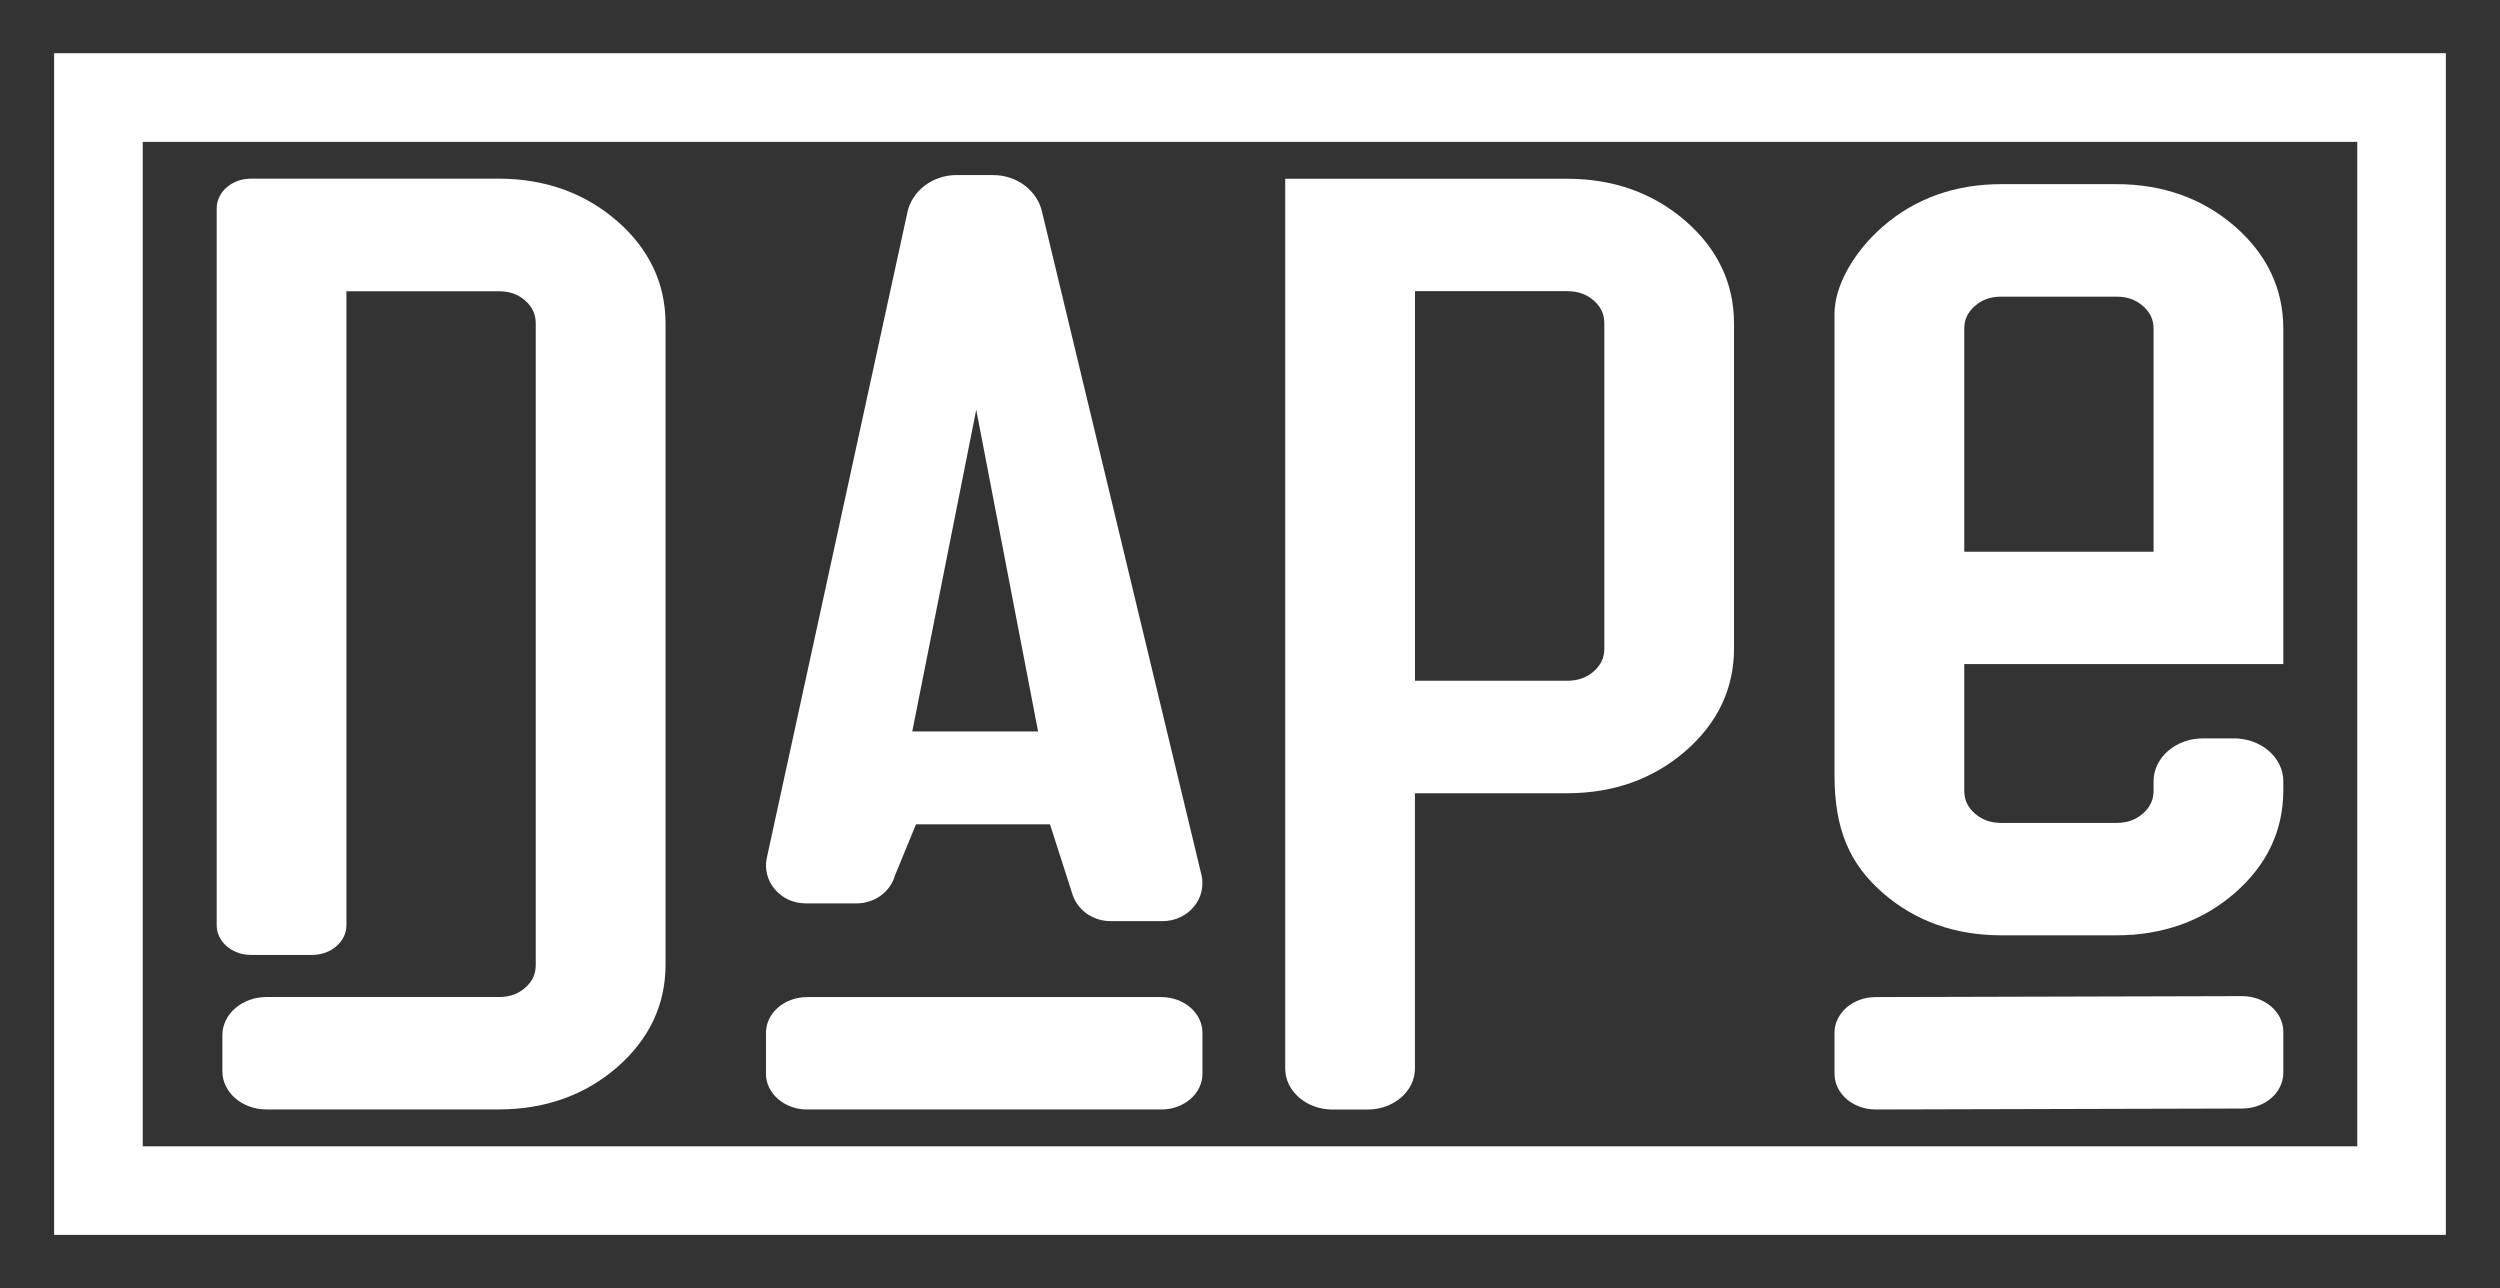 <svg viewBox="0 0 496.22 255.68" version="1.1" xmlns="http://www.w3.org/2000/svg" id="Ebene_1">
  
  <rect x="0" y="0" width="496.22" height="255.68" fill="#333333" stroke="none"/>
  
  <defs>
    <style>
      .st0 {
        fill: #fff;
      }
    </style>
  </defs>
  <path d="M122.45,43.84c-6.42-5.56-14.33-8.38-23.5-8.38h-49.15c-3.74,0-6.79,2.64-6.79,5.89v142.31c0,3.25,3.05,5.88,6.79,5.88h12.17c3.74,0,6.79-2.64,6.79-5.88V57.81h30.19c2.19,0,3.81.57,5.25,1.81,1.46,1.28,2.14,2.74,2.14,4.6v127.31c0,1.85-.67,3.29-2.11,4.54-1.46,1.27-3.09,1.83-5.27,1.83h-46.09c-4.81,0-8.73,3.39-8.73,7.56v7.19c0,4.17,3.92,7.56,8.73,7.56h46.09c9.2,0,17.11-2.81,23.51-8.36,6.39-5.57,9.63-12.41,9.63-20.33v-127.31c0-7.94-3.24-14.79-9.64-20.37h-.01Z" class="st0"></path>
  <path d="M238.48,173.69l-31.59-131.41c-.88-4.36-4.96-7.53-9.78-7.53h-7.28c-4.78,0-8.9,3.2-9.75,7.53l-27.9,128.1c-.42,2.15.14,4.36,1.55,6.05,1.51,1.86,3.76,2.88,6.23,2.88h10.06c3.59,0,6.68-2.29,7.6-5.49l4.19-10.2h26.6l4.51,14.04c1.06,3.06,4.05,5.17,7.49,5.17h10.38c2.43,0,4.71-1.06,6.19-2.88,1.41-1.69,2.01-3.91,1.51-6.26h-.01ZM181.07,145.19l12.7-63.86,12.28,63.86h-24.98Z" class="st0"></path>
  <path d="M230.51,197.91h-70.31c-4.5,0-8.16,3.17-8.16,7.07v8.17c0,3.9,3.66,7.07,8.16,7.07h70.31c4.5,0,8.16-3.17,8.16-7.07v-8.17c0-3.9-3.66-7.07-8.16-7.07Z" class="st0"></path>
  <path d="M311.04,35.48h-55.94v176.62c0,4.48,4.21,8.13,9.38,8.13h6.99c5.17,0,9.38-3.65,9.38-8.13v-54.65h30.19c9.18,0,17.08-2.81,23.49-8.36,6.4-5.55,9.65-12.4,9.65-20.36v-64.53c0-7.95-3.25-14.8-9.65-20.36-6.41-5.55-14.31-8.36-23.49-8.36h0ZM280.86,57.79h30.19c2.14,0,3.81.59,5.26,1.84,1.45,1.26,2.13,2.71,2.13,4.56v64.53c0,1.85-.68,3.3-2.13,4.56s-3.12,1.84-5.26,1.84h-30.19V57.79Z" class="st0"></path>
  <path d="M453.21,131.82v-66.55c0-7.95-3.25-14.8-9.65-20.36-6.41-5.55-14.31-8.36-23.49-8.36h-22.8c-9.18,0-17.08,2.81-23.49,8.36-5.86,5.08-9.65,11.88-9.65,17.31v91.67c0,10.55,2.89,17.54,9.65,23.4,6.4,5.55,14.3,8.36,23.49,8.36h22.8c9.18,0,17.09-2.82,23.5-8.39,6.4-5.56,9.64-12.43,9.64-20.4v-1.8c0-4.69-4.4-8.5-9.81-8.5h-6.13c-5.41,0-9.81,3.81-9.81,8.5v1.83c0,1.87-.68,3.33-2.13,4.6-1.45,1.26-3.12,1.85-5.26,1.85h-22.8c-2.14,0-3.81-.58-5.26-1.85-1.45-1.25-2.13-2.7-2.13-4.56v-25.12h63.33,0ZM397.27,58.88h22.8c2.14,0,3.81.59,5.26,1.84,1.45,1.26,2.13,2.71,2.13,4.56v44.23h-37.58v-44.23c0-1.85.68-3.3,2.13-4.56,1.45-1.26,3.12-1.84,5.26-1.84h0Z" class="st0"></path>
  <path d="M445.03,197.72l-72.74.19c-4.5,0-8.16,3.17-8.16,7.07v8.17c0,3.9,3.66,7.07,8.18,7.07l72.74-.19c4.5,0,8.16-3.17,8.16-7.07v-8.17c0-3.9-3.66-7.07-8.18-7.07Z" class="st0"></path>
  <path d="M467.89,28.16v199.37H28.33V28.16h439.55M485.48,10.56H10.74v234.55h474.73V10.56h.01Z" class="st0"></path>
</svg>